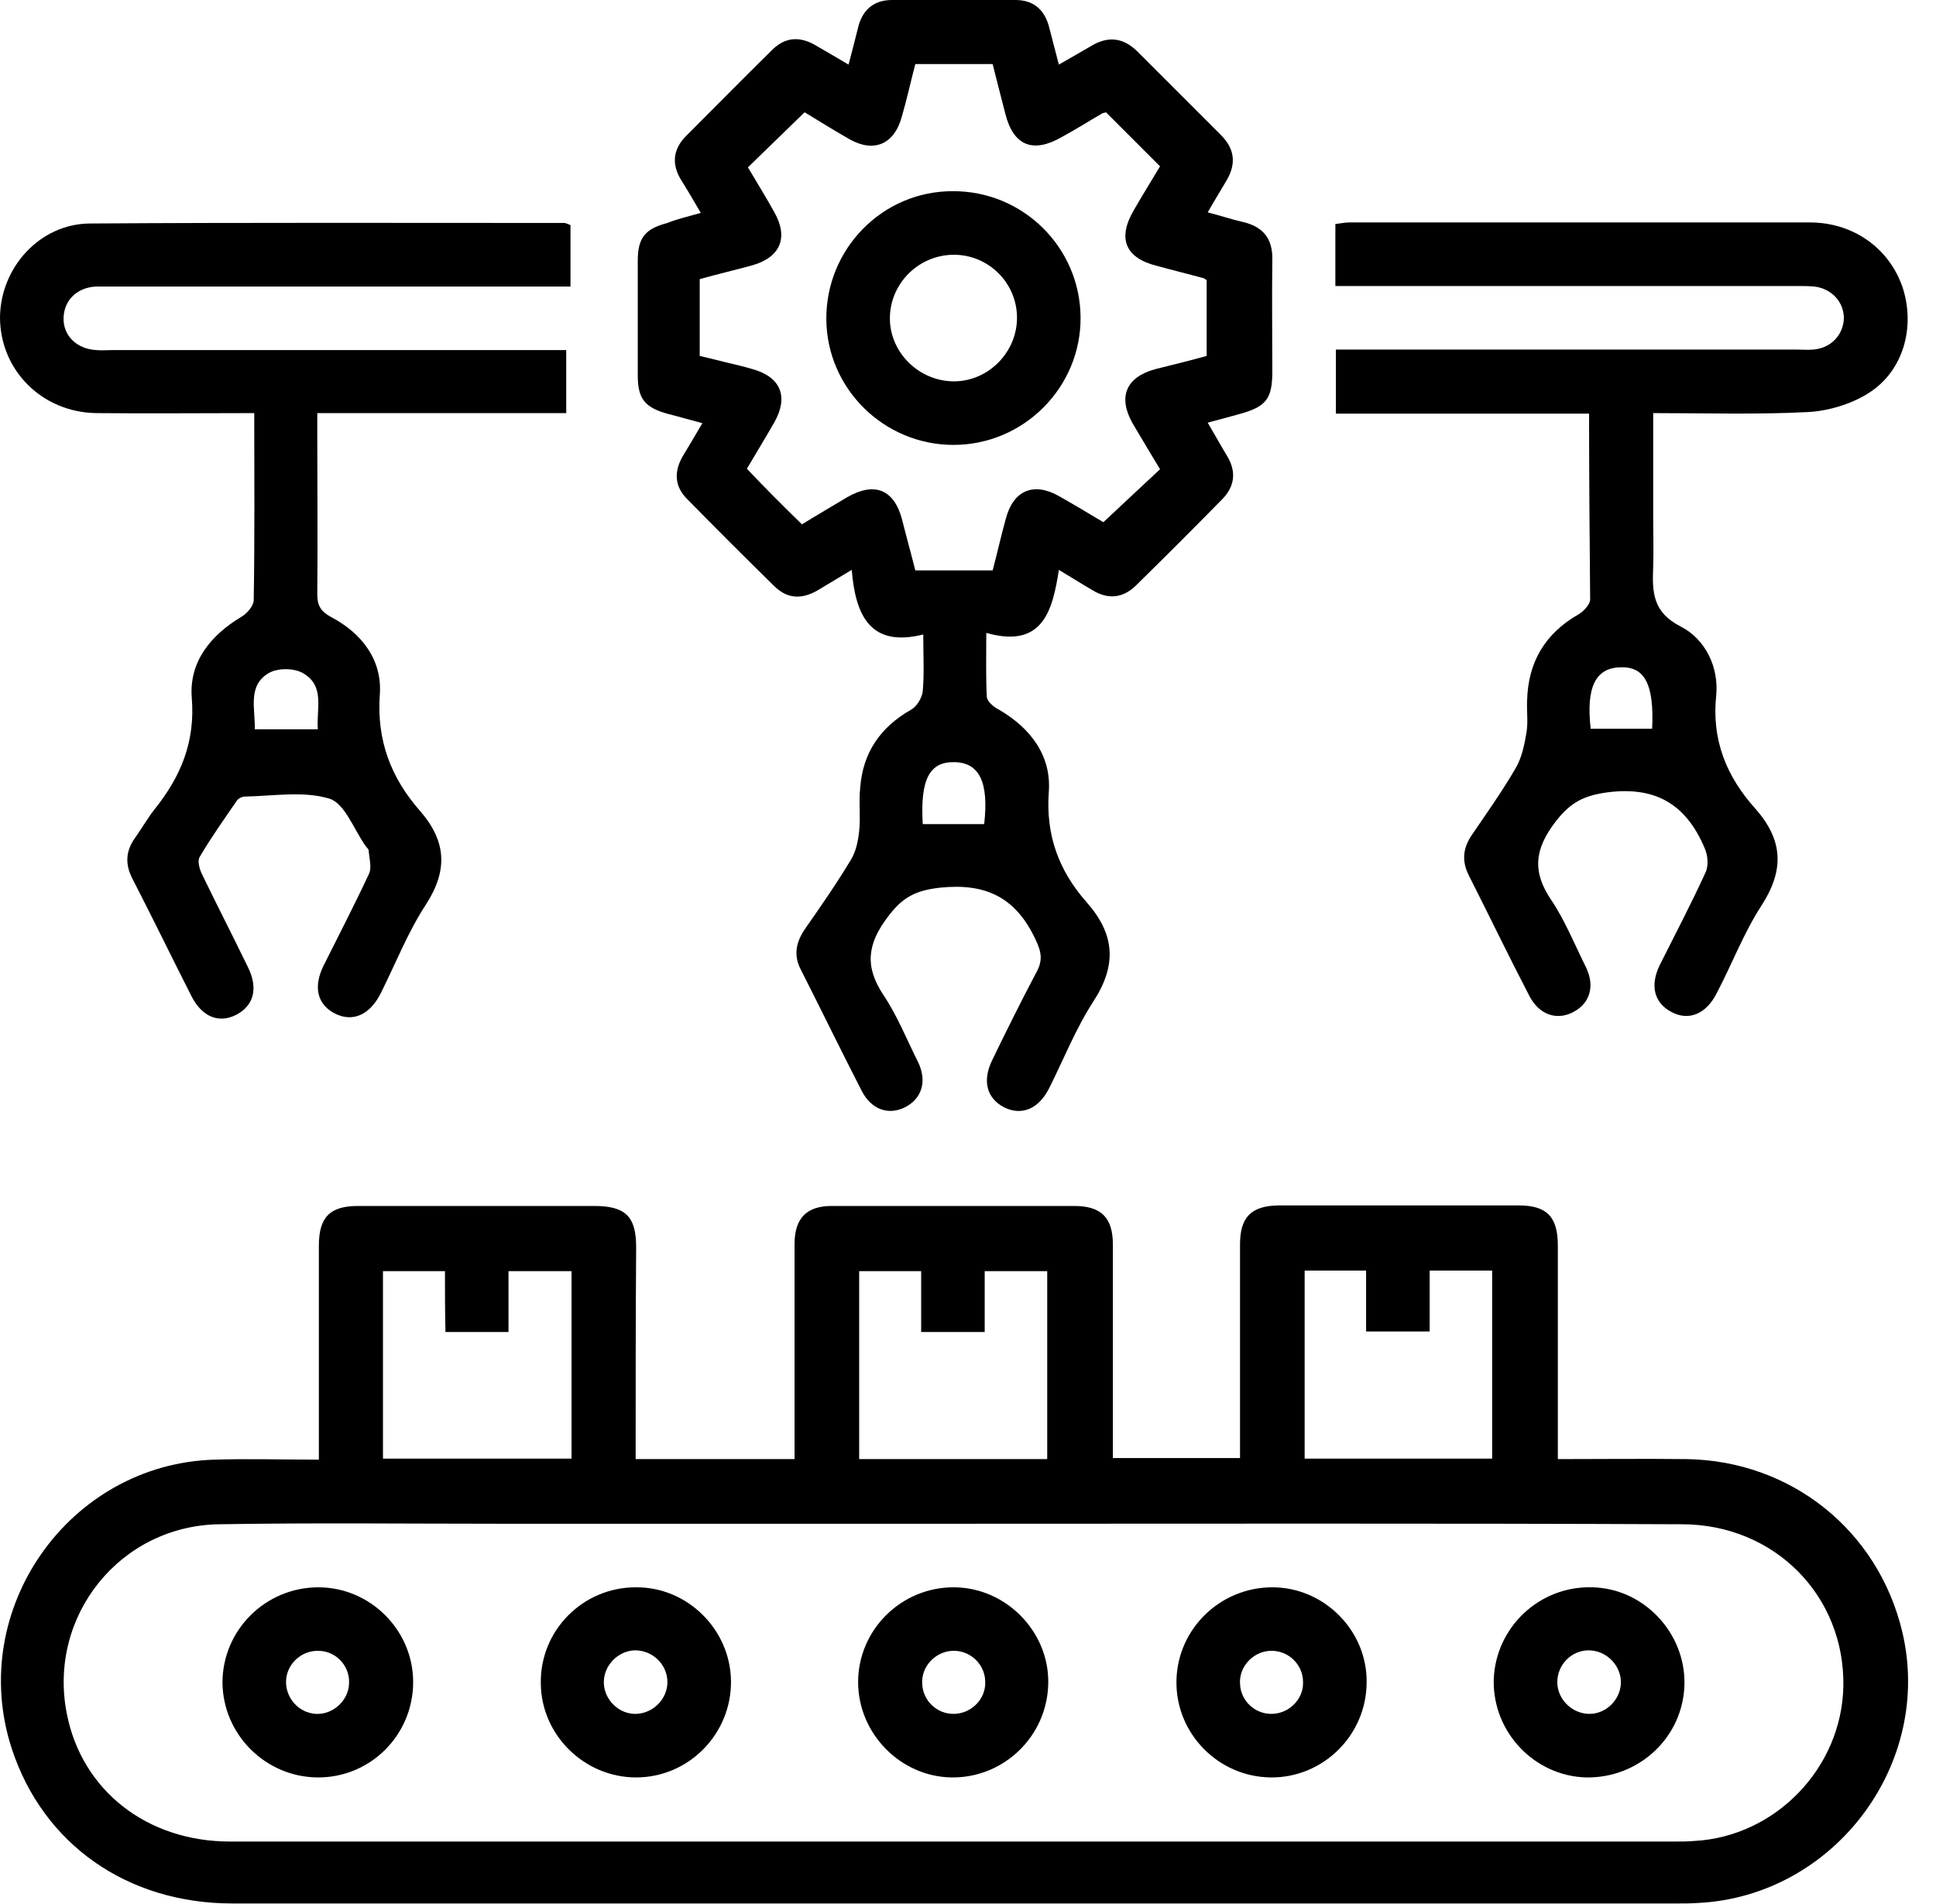 <svg xmlns="http://www.w3.org/2000/svg" width="61" height="60" viewBox="0 0 61 60" fill="none"><path d="M20.028 45.98C21.73 45.98 23.349 45.98 25.035 45.98C25.035 44.695 25.035 43.427 25.035 42.159C25.035 41.157 25.035 40.156 25.035 39.154C25.052 38.387 25.419 38.003 26.203 38.003C28.757 38.003 31.294 38.003 33.847 38.003C34.698 38.003 35.065 38.37 35.065 39.221C35.065 41.441 35.065 43.677 35.065 45.947C36.401 45.947 37.686 45.947 39.071 45.947C39.071 45.73 39.071 45.513 39.071 45.28C39.071 43.26 39.071 41.241 39.071 39.221C39.071 38.353 39.421 38.003 40.273 37.986C42.793 37.986 45.33 37.986 47.85 37.986C48.734 37.986 49.085 38.337 49.085 39.255C49.085 41.257 49.085 43.26 49.085 45.246C49.085 45.463 49.085 45.697 49.085 45.98C50.47 45.98 51.805 45.964 53.141 45.98C56.428 46.031 59.166 48.217 59.933 51.405C60.935 55.577 57.797 59.75 53.508 59.967C53.274 59.983 53.057 59.983 52.823 59.983C37.652 59.983 22.481 59.983 7.327 59.983C4.006 59.983 1.352 58.114 0.367 55.093C-1.051 50.72 2.17 46.131 6.759 45.997C7.828 45.964 8.879 45.997 10.047 45.997C10.047 45.747 10.047 45.53 10.047 45.313C10.047 43.294 10.047 41.274 10.047 39.255C10.047 38.353 10.398 38.003 11.282 38.003C13.769 38.003 16.256 38.003 18.726 38.003C19.711 38.003 20.044 38.337 20.044 39.305C20.028 41.524 20.028 43.727 20.028 45.98ZM30.092 48.017C25.319 48.017 20.545 48.017 15.755 48.017C12.818 48.017 9.864 47.983 6.926 48.033C3.789 48.067 1.502 50.921 2.103 53.992C2.57 56.412 4.623 58.031 7.243 58.031C22.431 58.031 37.619 58.031 52.807 58.031C52.99 58.031 53.191 58.031 53.374 58.014C55.944 57.88 58.031 55.711 58.081 53.141C58.131 50.286 55.911 48.033 52.99 48.033C45.363 48 37.719 48.017 30.092 48.017ZM14.02 40.056C13.319 40.056 12.684 40.056 12.067 40.056C12.067 42.058 12.067 44.028 12.067 45.964C14.069 45.964 16.039 45.964 18.008 45.964C18.008 43.961 18.008 42.025 18.008 40.056C17.341 40.056 16.723 40.056 16.022 40.056C16.022 40.723 16.022 41.357 16.022 41.975C15.321 41.975 14.687 41.975 14.036 41.975C14.02 41.307 14.02 40.706 14.02 40.056ZM29.024 40.056C28.339 40.056 27.722 40.056 27.071 40.056C27.071 42.058 27.071 44.011 27.071 45.98C29.074 45.98 31.043 45.98 32.996 45.98C32.996 43.978 32.996 42.008 32.996 40.056C32.328 40.056 31.711 40.056 31.026 40.056C31.026 40.723 31.026 41.357 31.026 41.975C30.326 41.975 29.691 41.975 29.024 41.975C29.024 41.307 29.024 40.69 29.024 40.056ZM41.107 40.039C41.107 42.058 41.107 44.011 41.107 45.964C43.11 45.964 45.079 45.964 47.015 45.964C47.015 43.961 47.015 41.992 47.015 40.039C46.348 40.039 45.73 40.039 45.046 40.039C45.046 40.706 45.046 41.341 45.046 41.958C44.345 41.958 43.711 41.958 43.043 41.958C43.043 41.291 43.043 40.673 43.043 40.039C42.376 40.039 41.758 40.039 41.107 40.039Z" fill="black"></path><path d="M22.081 6.709C21.847 6.309 21.663 5.992 21.463 5.675C21.163 5.191 21.196 4.723 21.597 4.306C22.515 3.388 23.416 2.47 24.334 1.569C24.718 1.185 25.168 1.135 25.652 1.402C26.003 1.602 26.337 1.802 26.737 2.036C26.854 1.586 26.954 1.202 27.054 0.801C27.204 0.284 27.555 0 28.106 0C29.407 0 30.693 0 31.994 0C32.545 0 32.896 0.284 33.046 0.818C33.146 1.202 33.246 1.586 33.363 2.036C33.714 1.836 34.031 1.652 34.348 1.469C34.882 1.135 35.366 1.168 35.816 1.602C36.701 2.487 37.586 3.371 38.47 4.256C38.904 4.69 38.954 5.157 38.654 5.675C38.47 5.992 38.27 6.309 38.053 6.693C38.453 6.793 38.787 6.91 39.154 6.993C39.805 7.143 40.106 7.527 40.089 8.195C40.072 9.363 40.089 10.531 40.089 11.7C40.089 12.584 39.889 12.818 39.038 13.052C38.737 13.135 38.437 13.218 38.053 13.319C38.27 13.686 38.453 14.02 38.654 14.353C38.954 14.837 38.921 15.305 38.52 15.722C37.619 16.64 36.701 17.558 35.783 18.459C35.366 18.86 34.898 18.893 34.414 18.593C34.097 18.409 33.78 18.209 33.363 17.958C33.163 19.26 32.846 20.445 31.076 19.944C31.076 20.695 31.06 21.33 31.093 21.964C31.11 22.114 31.31 22.281 31.477 22.364C32.478 22.948 33.129 23.816 33.046 24.951C32.946 26.32 33.363 27.438 34.231 28.423C35.132 29.441 35.199 30.409 34.448 31.561C33.897 32.412 33.513 33.38 33.063 34.281C32.729 34.949 32.195 35.166 31.644 34.898C31.093 34.615 30.943 34.064 31.26 33.413C31.711 32.478 32.178 31.544 32.662 30.626C32.862 30.259 32.812 29.992 32.629 29.608C32.011 28.289 31.076 27.822 29.625 27.972C28.857 28.056 28.439 28.273 27.989 28.873C27.321 29.741 27.238 30.459 27.839 31.36C28.273 32.011 28.573 32.762 28.924 33.463C29.224 34.081 29.04 34.631 28.506 34.898C27.989 35.149 27.455 34.965 27.154 34.381C26.503 33.113 25.869 31.811 25.218 30.526C25.001 30.092 25.085 29.691 25.352 29.291C25.853 28.573 26.353 27.855 26.804 27.104C26.971 26.837 27.038 26.503 27.071 26.186C27.121 25.736 27.054 25.268 27.104 24.818C27.188 23.716 27.738 22.915 28.706 22.364C28.89 22.264 29.057 21.98 29.074 21.78C29.124 21.23 29.09 20.662 29.09 19.994C27.421 20.412 26.954 19.394 26.837 17.958C26.42 18.209 26.086 18.409 25.752 18.609C25.252 18.893 24.801 18.876 24.384 18.459C23.466 17.558 22.548 16.64 21.647 15.722C21.263 15.338 21.23 14.887 21.497 14.403C21.697 14.069 21.897 13.736 22.131 13.335C21.747 13.235 21.413 13.135 21.079 13.052C20.328 12.851 20.095 12.584 20.095 11.833C20.095 10.631 20.095 9.413 20.095 8.211C20.095 7.494 20.328 7.21 21.029 7.026C21.313 6.91 21.663 6.826 22.081 6.709ZM25.268 16.523C25.752 16.223 26.22 15.956 26.687 15.672C27.555 15.171 28.172 15.421 28.423 16.373C28.556 16.907 28.706 17.441 28.84 17.975C29.674 17.975 30.476 17.975 31.277 17.975C31.427 17.407 31.544 16.873 31.694 16.339C31.928 15.455 32.562 15.188 33.346 15.622C33.847 15.905 34.348 16.206 34.765 16.456C35.383 15.872 35.967 15.338 36.551 14.787C36.25 14.287 35.967 13.819 35.683 13.335C35.216 12.501 35.483 11.883 36.401 11.633C36.935 11.499 37.485 11.366 38.02 11.216C38.02 10.381 38.02 9.597 38.02 8.829C37.969 8.796 37.936 8.762 37.903 8.762C37.419 8.629 36.935 8.512 36.451 8.378C35.449 8.128 35.199 7.51 35.733 6.609C36 6.142 36.284 5.691 36.551 5.241C35.967 4.656 35.399 4.089 34.848 3.538C34.815 3.555 34.765 3.555 34.732 3.572C34.298 3.822 33.88 4.089 33.447 4.323C32.545 4.84 31.928 4.59 31.677 3.588C31.544 3.071 31.41 2.554 31.277 2.019C30.459 2.019 29.674 2.019 28.84 2.019C28.69 2.587 28.573 3.138 28.406 3.705C28.172 4.54 27.538 4.823 26.77 4.389C26.27 4.106 25.769 3.789 25.352 3.538C24.734 4.139 24.167 4.69 23.566 5.274C23.833 5.725 24.134 6.209 24.401 6.693C24.851 7.494 24.584 8.111 23.7 8.362C23.149 8.512 22.581 8.645 22.047 8.796C22.047 9.647 22.047 10.431 22.047 11.216C22.331 11.282 22.598 11.349 22.865 11.416C23.149 11.483 23.433 11.549 23.716 11.633C24.601 11.883 24.851 12.501 24.401 13.302C24.117 13.803 23.816 14.287 23.533 14.771C24.117 15.388 24.668 15.939 25.268 16.523ZM29.074 25.969C29.708 25.969 30.359 25.969 31.01 25.969C31.16 24.651 30.86 24.033 30.075 24.017C29.291 24 28.99 24.551 29.074 25.969Z" fill="black"></path><path d="M42.075 9.013C42.075 8.328 42.075 7.711 42.075 7.06C42.225 7.043 42.376 7.01 42.509 7.01C47.349 7.01 52.189 7.01 57.029 7.01C58.398 7.01 59.533 7.828 59.95 9.063C60.35 10.298 59.983 11.683 58.882 12.384C58.331 12.734 57.613 12.951 56.962 12.985C55.36 13.068 53.758 13.018 52.089 13.018C52.089 14.153 52.089 15.221 52.089 16.306C52.089 16.823 52.106 17.341 52.089 17.875C52.056 18.659 52.072 19.294 52.957 19.744C53.741 20.145 54.159 21.029 54.075 21.914C53.925 23.332 54.409 24.484 55.31 25.485C56.178 26.47 56.228 27.405 55.51 28.523C54.943 29.391 54.576 30.375 54.092 31.294C53.758 31.961 53.207 32.178 52.673 31.894C52.122 31.611 51.972 31.06 52.306 30.392C52.79 29.424 53.291 28.473 53.741 27.488C53.841 27.271 53.808 26.937 53.708 26.72C53.141 25.385 52.206 24.768 50.654 24.968C49.903 25.068 49.485 25.285 49.018 25.886C48.35 26.754 48.267 27.471 48.885 28.373C49.319 29.024 49.619 29.775 49.969 30.476C50.27 31.093 50.086 31.644 49.535 31.911C49.018 32.161 48.484 31.961 48.184 31.377C47.533 30.125 46.915 28.84 46.281 27.588C46.047 27.121 46.097 26.72 46.381 26.303C46.848 25.619 47.332 24.935 47.75 24.217C47.95 23.883 48.033 23.466 48.1 23.065C48.15 22.748 48.1 22.398 48.117 22.064C48.15 20.862 48.684 19.961 49.736 19.36C49.903 19.26 50.103 19.043 50.103 18.893C50.086 16.957 50.069 15.038 50.069 13.035C47.399 13.035 44.762 13.035 42.092 13.035C42.092 12.351 42.092 11.733 42.092 11.015C42.325 11.015 42.559 11.015 42.809 11.015C47.399 11.015 51.989 11.015 56.579 11.015C56.762 11.015 56.962 11.032 57.146 11.015C57.697 10.965 58.081 10.548 58.097 10.031C58.097 9.513 57.714 9.096 57.163 9.029C56.979 9.013 56.795 9.013 56.595 9.013C52.006 9.013 47.416 9.013 42.826 9.013C42.593 9.013 42.376 9.013 42.075 9.013ZM50.12 22.965C50.787 22.965 51.421 22.965 52.056 22.965C52.122 21.563 51.822 20.996 51.054 21.029C50.27 21.046 49.969 21.663 50.12 22.965Z" fill="black"></path><path d="M8.011 13.018C6.309 13.018 4.656 13.035 3.021 13.018C1.302 12.985 0 11.649 0 9.997C0.017 8.428 1.252 7.06 2.821 7.043C7.811 7.01 12.784 7.026 17.775 7.026C17.825 7.026 17.892 7.06 17.975 7.093C17.975 7.711 17.975 8.328 17.975 9.029C17.708 9.029 17.474 9.029 17.224 9.029C12.651 9.029 8.095 9.029 3.522 9.029C3.355 9.029 3.188 9.029 3.021 9.029C2.42 9.063 2.019 9.463 2.003 10.014C1.986 10.581 2.42 10.999 3.038 11.032C3.204 11.049 3.371 11.032 3.538 11.032C8.061 11.032 12.584 11.032 17.124 11.032C17.357 11.032 17.574 11.032 17.841 11.032C17.841 11.7 17.841 12.334 17.841 13.018C15.255 13.018 12.668 13.018 9.997 13.018C9.997 13.302 9.997 13.536 9.997 13.786C9.997 15.438 10.014 17.074 9.997 18.726C9.997 19.076 10.097 19.26 10.431 19.444C11.416 19.961 12.05 20.812 11.967 21.897C11.867 23.332 12.317 24.501 13.218 25.535C14.069 26.503 14.12 27.421 13.419 28.506C12.851 29.374 12.467 30.359 12 31.294C11.649 31.994 11.099 32.228 10.531 31.928C9.997 31.644 9.864 31.093 10.197 30.426C10.681 29.458 11.182 28.49 11.633 27.522C11.716 27.321 11.633 27.038 11.616 26.804C11.616 26.754 11.549 26.704 11.516 26.654C11.149 26.136 10.865 25.319 10.381 25.168C9.563 24.918 8.612 25.085 7.711 25.102C7.627 25.102 7.494 25.168 7.46 25.235C7.06 25.819 6.643 26.403 6.292 27.004C6.209 27.138 6.292 27.405 6.376 27.572C6.843 28.54 7.344 29.508 7.811 30.476C8.145 31.143 7.994 31.694 7.444 31.978C6.893 32.261 6.359 32.044 6.025 31.377C5.408 30.159 4.807 28.924 4.172 27.689C3.939 27.238 3.955 26.821 4.256 26.403C4.456 26.12 4.64 25.802 4.857 25.519C5.691 24.484 6.159 23.383 6.042 21.98C5.958 20.862 6.626 20.028 7.594 19.444C7.777 19.343 7.978 19.11 7.994 18.926C8.028 16.94 8.011 15.038 8.011 13.018ZM8.028 22.982C8.695 22.982 9.33 22.982 10.014 22.982C9.964 22.331 10.248 21.613 9.547 21.213C9.263 21.046 8.745 21.046 8.462 21.213C7.794 21.613 8.045 22.331 8.028 22.982Z" fill="black"></path><path d="M10.031 50.02C11.666 50.02 13.018 51.371 13.018 53.007C13.018 54.676 11.666 56.028 9.997 56.011C8.362 55.994 7.026 54.659 7.01 53.024C7.01 51.371 8.362 50.02 10.031 50.02ZM10.031 52.022C9.497 52.006 9.029 52.44 9.013 52.974C8.996 53.508 9.413 53.975 9.947 54.008C10.498 54.042 10.999 53.574 10.999 53.024C11.015 52.49 10.581 52.022 10.031 52.022Z" fill="black"></path><path d="M20.028 50.02C21.663 50.003 23.015 51.355 23.032 52.974C23.049 54.643 21.697 56.011 20.044 56.011C18.409 56.011 17.057 54.676 17.04 53.057C17.007 51.388 18.359 50.02 20.028 50.02ZM20.044 54.008C20.579 53.992 21.029 53.541 21.029 53.007C21.029 52.44 20.545 51.989 19.978 52.006C19.444 52.039 19.01 52.506 19.026 53.04C19.043 53.574 19.51 54.025 20.044 54.008Z" fill="black"></path><path d="M27.038 53.007C27.038 51.355 28.406 50.003 30.075 50.02C31.694 50.036 33.046 51.405 33.029 53.024C33.013 54.693 31.644 56.028 29.992 56.011C28.373 55.994 27.038 54.626 27.038 53.007ZM30.075 54.008C30.609 53.992 31.06 53.541 31.043 53.007C31.043 52.44 30.559 51.989 29.992 52.022C29.458 52.056 29.024 52.523 29.057 53.057C29.074 53.591 29.524 54.025 30.075 54.008Z" fill="black"></path><path d="M40.039 56.011C38.387 55.994 37.035 54.626 37.068 52.957C37.102 51.321 38.453 50.02 40.089 50.02C41.725 50.02 43.077 51.388 43.06 53.007C43.06 54.676 41.691 56.028 40.039 56.011ZM40.089 54.008C40.623 53.992 41.074 53.541 41.057 53.007C41.057 52.44 40.573 51.989 40.006 52.022C39.471 52.056 39.038 52.523 39.071 53.057C39.088 53.591 39.538 54.025 40.089 54.008Z" fill="black"></path><path d="M50.17 50.02C51.789 50.053 53.107 51.455 53.074 53.074C53.04 54.743 51.638 56.044 49.969 56.011C48.334 55.961 47.032 54.576 47.065 52.94C47.115 51.288 48.501 49.969 50.17 50.02ZM50.053 54.008C50.587 54.025 51.054 53.574 51.071 53.04C51.088 52.49 50.62 52.006 50.053 52.006C49.519 52.006 49.068 52.456 49.068 53.007C49.068 53.541 49.519 53.992 50.053 54.008Z" fill="black"></path><path d="M34.047 9.997C34.064 12.2 32.261 14.02 30.042 14.02C27.855 14.02 26.053 12.25 26.036 10.064C26.02 7.844 27.805 6.025 30.008 6.025C32.228 6.008 34.031 7.794 34.047 9.997ZM30.058 12.017C31.143 12.017 32.044 11.099 32.044 10.014C32.044 8.912 31.143 8.028 30.058 8.028C28.94 8.028 28.022 8.946 28.039 10.064C28.056 11.132 28.974 12.017 30.058 12.017Z" fill="black"></path></svg>
